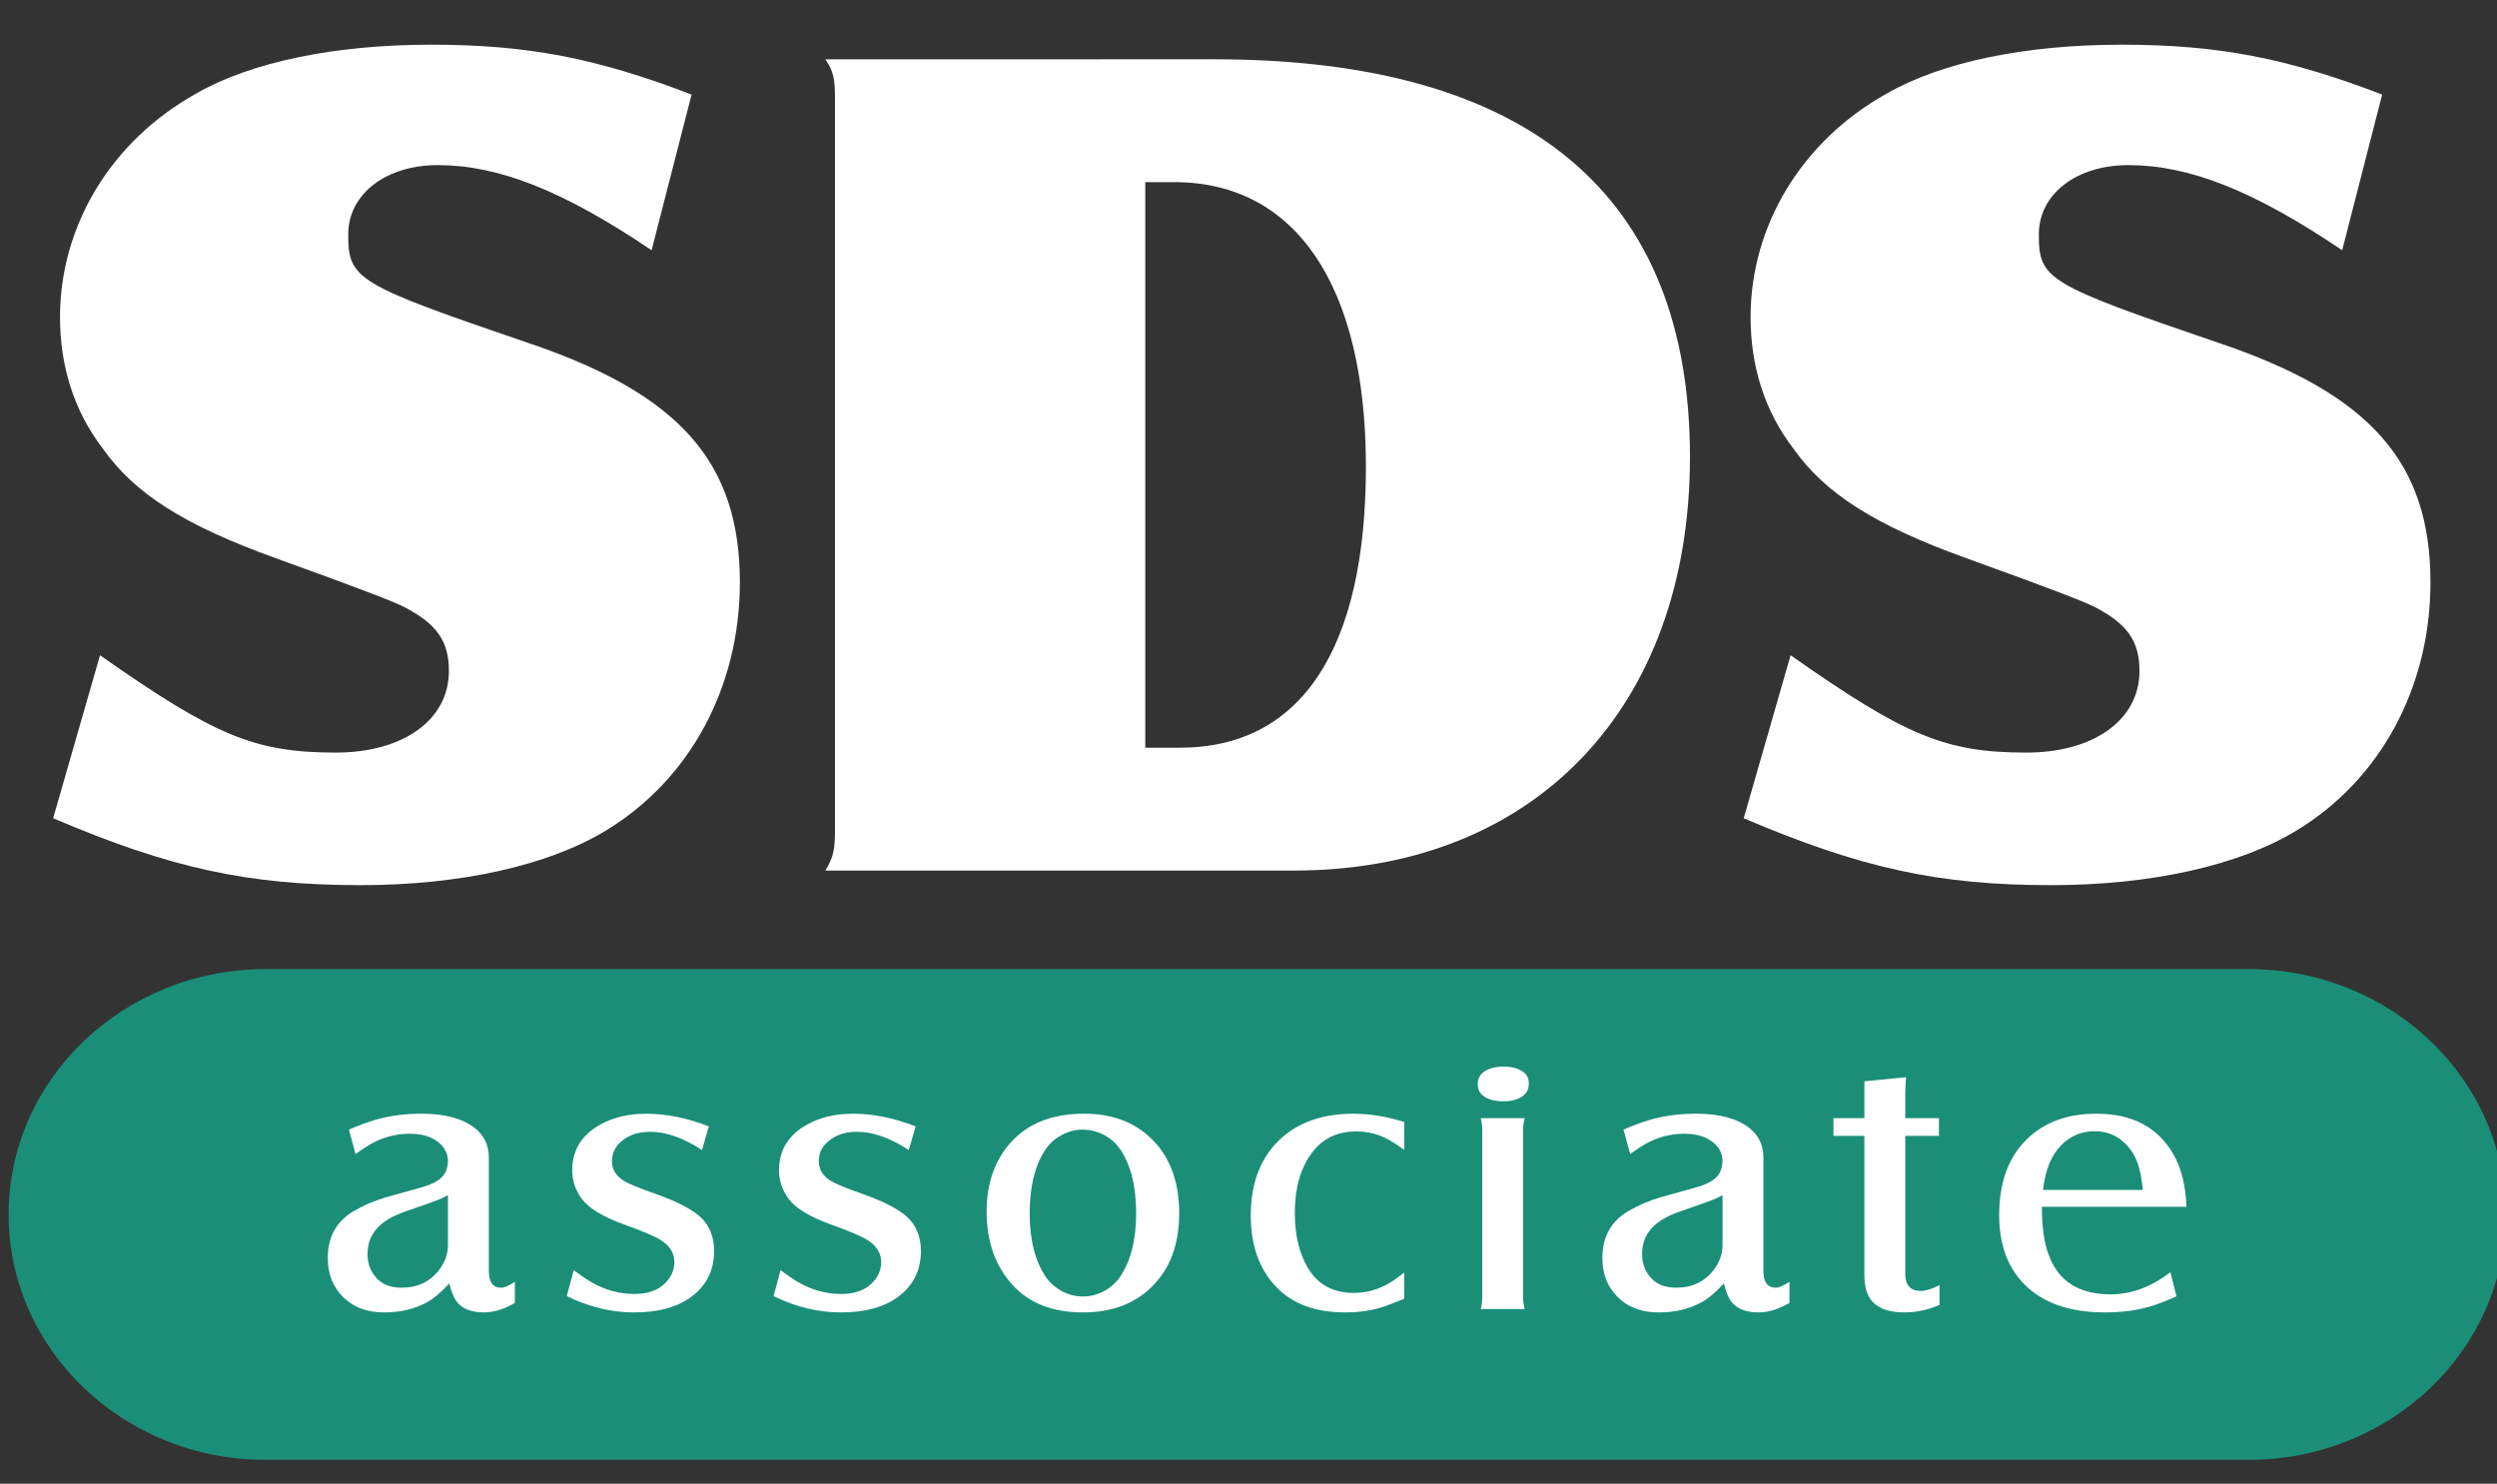 <?xml version="1.0" encoding="utf-8"?>
<!-- Generator: Adobe Illustrator 16.0.0, SVG Export Plug-In . SVG Version: 6.00 Build 0)  -->
<!DOCTYPE svg PUBLIC "-//W3C//DTD SVG 1.1//EN" "http://www.w3.org/Graphics/SVG/1.1/DTD/svg11.dtd">
<svg version="1.1" id="Layer_1" xmlns="http://www.w3.org/2000/svg" xmlns:xlink="http://www.w3.org/1999/xlink" x="0px" y="0px"
	 width="256.801px" height="152.614px" viewBox="0 0 256.801 152.614" enable-background="new 0 0 256.801 152.614"
	 xml:space="preserve">
<rect x="0" y="0" width="256.801" height="152.614" fill="#333333" stroke="none"/>
<path fill="#1B8E78" d="M257.688,124.919c0,13.939-11.832,25.239-26.429,25.239H27.317c-14.596,0-26.429-11.3-26.429-25.239l0,0
	c0-13.938,11.833-25.238,26.429-25.238H231.26C245.856,99.681,257.688,110.981,257.688,124.919L257.688,124.919z"/>
<g>
	<path fill="#FFFFFF" d="M10.286,67.4c11.771,8.257,15.884,10.009,24.251,10.009c6.949,0,11.629-3.377,11.629-8.382
		c0-3.127-1.276-4.879-4.681-6.63c-1.276-0.626-4.538-1.877-13.189-5.004c-9.36-3.378-14.466-6.631-17.728-11.26
		c-2.979-3.878-4.396-8.507-4.396-13.512c0-9.383,5.247-18.14,14.041-23.02c5.672-3.252,14.324-5.004,24.109-5.004
		c9.927,0,17.018,1.376,26.804,5.129L67.014,25.74c-9.076-6.13-15.742-8.757-21.982-8.757c-5.389,0-9.218,3.002-9.218,7.131
		c0,4.629,0.851,5.129,18.437,11.134c15.6,5.254,21.84,12.26,21.84,24.646c0,10.759-5.105,20.269-13.756,25.522
		c-5.957,3.627-15.034,5.629-25.244,5.629c-11.629,0-19.572-1.75-31.626-6.881L10.286,67.4z"/>
	<path fill="#FFFFFF" d="M124.874,6.098c32.336,0,48.929,13.887,48.929,40.91c0,25.772-16.025,42.536-40.703,42.536H84.881
		c0.851-1.375,0.992-2.252,0.992-4.127V10.227c0-2.126-0.142-2.877-0.992-4.128L124.874,6.098L124.874,6.098z M121.329,76.909
		c12.479,0,19.146-10.134,19.146-28.9c0-18.641-7.232-29.275-19.712-29.275h-2.979v58.175H121.329z"/>
	<path fill="#FFFFFF" d="M184.15,67.4c11.771,8.257,15.884,10.009,24.25,10.009c6.951,0,11.632-3.377,11.632-8.382
		c0-3.127-1.277-4.879-4.681-6.63c-1.277-0.626-4.539-1.877-13.189-5.004c-9.359-3.378-14.467-6.631-17.729-11.26
		c-2.979-3.878-4.396-8.507-4.396-13.512c0-9.383,5.247-18.14,14.042-23.02c5.672-3.252,14.321-5.004,24.108-5.004
		c9.928,0,17.02,1.376,26.804,5.129L240.88,25.74c-9.077-6.13-15.741-8.757-21.983-8.757c-5.39,0-9.217,3.002-9.217,7.131
		c0,4.629,0.85,5.129,18.437,11.134c15.601,5.254,21.84,12.26,21.84,24.646c0,10.759-5.104,20.269-13.756,25.522
		c-5.956,3.627-15.034,5.629-25.245,5.629c-11.628,0-19.57-1.75-31.625-6.881L184.15,67.4z"/>
</g>
<g>
	<path fill="#FFFFFF" d="M46.211,132.01c-0.858,0.934-1.643,1.591-2.354,1.97c-1.262,0.675-2.705,1.013-4.328,1.013
		c-1.638,0-2.958-0.441-3.965-1.325c-1.234-1.068-1.852-2.497-1.852-4.291c0-2.136,0.879-3.732,2.637-4.787
		c1.019-0.603,2.153-1.087,3.401-1.455c0.697-0.195,1.864-0.521,3.502-0.976c1.515-0.405,2.402-1.013,2.656-1.823
		c0.107-0.307,0.162-0.602,0.162-0.885c0-0.761-0.309-1.398-0.926-1.914c-0.724-0.615-1.724-0.922-2.999-0.922
		c-1.409,0-2.731,0.344-3.966,1.031c-0.401,0.221-0.938,0.57-1.609,1.05l-0.685-2.504c1.005-0.43,1.858-0.749,2.556-0.959
		c1.49-0.453,3.126-0.681,4.911-0.681c2.389,0,4.214,0.491,5.475,1.474c0.966,0.749,1.449,1.774,1.449,3.075v11.656
		c0,1.13,0.423,1.693,1.268,1.693c0.335,0,0.806-0.202,1.409-0.608v2.174c-1.113,0.651-2.173,0.976-3.18,0.976
		c-1.262,0-2.18-0.35-2.757-1.049C46.695,133.55,46.427,132.905,46.211,132.01z M46.071,122.932
		c-0.497,0.258-0.813,0.411-0.946,0.46c-0.228,0.098-1.369,0.503-3.421,1.216c-1.328,0.454-2.312,1.04-2.949,1.758
		c-0.638,0.717-0.956,1.592-0.956,2.624c0,1.03,0.342,1.89,1.026,2.576c0.59,0.59,1.416,0.885,2.476,0.885
		c1.651,0,2.945-0.619,3.884-1.86c0.59-0.784,0.886-1.632,0.886-2.54V122.932z"/>
	<path fill="#FFFFFF" d="M58.285,133.317l0.724-2.67c0.766,0.577,1.41,1.013,1.933,1.308c1.368,0.761,2.804,1.142,4.307,1.142
		c1.314,0,2.342-0.344,3.079-1.032c0.685-0.65,1.027-1.398,1.027-2.246c0-0.933-0.476-1.694-1.429-2.283
		c-0.55-0.355-1.812-0.891-3.784-1.603c-2.134-0.772-3.562-1.638-4.287-2.596c-0.671-0.896-1.005-1.885-1.005-2.966
		c0-2.063,0.959-3.628,2.878-4.694c1.341-0.749,2.918-1.122,4.73-1.122c2.065,0,4.213,0.435,6.44,1.307l-0.704,2.431
		c-1.905-1.252-3.683-1.878-5.333-1.878c-1.115,0-2.033,0.276-2.757,0.829c-0.778,0.576-1.168,1.307-1.168,2.19
		c0,0.799,0.363,1.442,1.087,1.934c0.496,0.345,1.651,0.829,3.463,1.455c2.106,0.748,3.616,1.528,4.527,2.338
		c0.953,0.871,1.429,2.044,1.429,3.517c0,2.074-0.853,3.694-2.556,4.86c-1.409,0.971-3.309,1.455-5.697,1.455
		C62.866,134.993,60.564,134.433,58.285,133.317z"/>
	<path fill="#FFFFFF" d="M79.554,133.317l0.725-2.67c0.765,0.577,1.409,1.013,1.932,1.308c1.369,0.761,2.805,1.142,4.308,1.142
		c1.314,0,2.34-0.344,3.079-1.032c0.685-0.65,1.026-1.398,1.026-2.246c0-0.933-0.476-1.694-1.429-2.283
		c-0.55-0.355-1.811-0.891-3.784-1.603c-2.133-0.772-3.563-1.638-4.287-2.596c-0.671-0.896-1.006-1.885-1.006-2.966
		c0-2.063,0.959-3.628,2.879-4.694c1.342-0.749,2.918-1.122,4.729-1.122c2.067,0,4.213,0.435,6.44,1.307l-0.704,2.431
		c-1.906-1.252-3.683-1.878-5.333-1.878c-1.114,0-2.033,0.276-2.757,0.829c-0.778,0.576-1.167,1.307-1.167,2.19
		c0,0.799,0.362,1.442,1.086,1.934c0.496,0.345,1.649,0.829,3.463,1.455c2.104,0.748,3.616,1.528,4.527,2.338
		c0.953,0.871,1.429,2.044,1.429,3.517c0,2.074-0.853,3.694-2.558,4.86c-1.409,0.971-3.307,1.455-5.696,1.455
		C84.136,134.993,81.835,134.433,79.554,133.317z"/>
	<path fill="#FFFFFF" d="M111.491,114.554c3.06,0,5.488,0.981,7.287,2.945c1.663,1.816,2.495,4.254,2.495,7.311
		c0,3.203-0.954,5.732-2.858,7.587c-1.771,1.73-4.119,2.596-7.044,2.596c-3.112,0-5.528-0.944-7.246-2.835
		c-1.771-1.94-2.656-4.451-2.656-7.531c0-2.983,0.872-5.401,2.616-7.255C105.842,115.493,108.311,114.554,111.491,114.554z
		 M111.31,116.192c-0.725,0-1.436,0.188-2.134,0.563c-0.698,0.374-1.248,0.867-1.65,1.481c-1.086,1.608-1.63,3.8-1.63,6.574
		c0,2.713,0.549,4.887,1.65,6.519c0.416,0.613,0.968,1.105,1.66,1.474c0.69,0.368,1.412,0.552,2.164,0.552
		c0.752,0,1.473-0.184,2.165-0.552c0.691-0.368,1.243-0.859,1.66-1.474c1.1-1.632,1.65-3.806,1.65-6.519
		c0-2.799-0.55-5.003-1.65-6.61c-0.43-0.626-0.99-1.118-1.681-1.475C112.823,116.37,112.088,116.192,111.31,116.192z"/>
	<path fill="#FFFFFF" d="M144.414,133.592c-0.859,0.345-1.51,0.596-1.952,0.756c-1.234,0.43-2.609,0.645-4.126,0.645
		c-3.032,0-5.38-0.858-7.044-2.577c-1.771-1.829-2.657-4.291-2.657-7.384c0-3.536,1.12-6.255,3.361-8.158
		c1.838-1.547,4.247-2.319,7.226-2.319c1.636,0,3.366,0.283,5.192,0.847v2.872c-0.698-0.502-1.255-0.865-1.671-1.086
		c-1.005-0.54-2.094-0.81-3.261-0.81c-1.959,0-3.48,0.736-4.567,2.21c-1.168,1.56-1.752,3.621-1.752,6.188
		c0,2.234,0.442,4.105,1.329,5.616c1.019,1.731,2.602,2.597,4.749,2.597c1.328,0,2.597-0.368,3.804-1.104
		c0.362-0.222,0.818-0.553,1.369-0.994V133.592L144.414,133.592z"/>
	<path fill="#FFFFFF" d="M154.655,109.71c0.75,0,1.375,0.153,1.871,0.46c0.473,0.282,0.705,0.712,0.705,1.288
		c0,0.603-0.248,1.057-0.745,1.362c-0.482,0.308-1.1,0.461-1.852,0.461c-0.857,0-1.535-0.172-2.032-0.516
		c-0.416-0.295-0.625-0.712-0.625-1.253c0-0.539,0.214-0.963,0.645-1.271C153.132,109.887,153.81,109.71,154.655,109.71z
		 M152.279,115.013h4.527c-0.106,0.381-0.162,0.785-0.162,1.216v17.199c0,0.418,0.056,0.823,0.162,1.215h-4.527
		c0.106-0.368,0.161-0.773,0.161-1.215v-17.199C152.44,115.775,152.387,115.37,152.279,115.013z"/>
	<path fill="#FFFFFF" d="M177.292,132.01c-0.856,0.934-1.642,1.591-2.354,1.97c-1.26,0.675-2.703,1.013-4.328,1.013
		c-1.636,0-2.958-0.441-3.963-1.325c-1.234-1.068-1.853-2.497-1.853-4.291c0-2.136,0.88-3.732,2.636-4.787
		c1.021-0.603,2.154-1.087,3.401-1.455c0.699-0.195,1.866-0.521,3.503-0.976c1.519-0.405,2.402-1.013,2.656-1.823
		c0.11-0.307,0.162-0.602,0.162-0.885c0-0.761-0.308-1.398-0.926-1.914c-0.727-0.615-1.724-0.922-3-0.922
		c-1.409,0-2.729,0.344-3.966,1.031c-0.4,0.221-0.937,0.57-1.608,1.05l-0.685-2.504c1.006-0.43,1.859-0.749,2.556-0.959
		c1.49-0.453,3.129-0.681,4.912-0.681c2.389,0,4.214,0.491,5.474,1.474c0.966,0.749,1.449,1.774,1.449,3.075v11.656
		c0,1.13,0.424,1.693,1.268,1.693c0.337,0,0.806-0.202,1.409-0.608v2.174c-1.113,0.651-2.173,0.976-3.18,0.976
		c-1.26,0-2.178-0.35-2.757-1.049C177.775,133.55,177.508,132.905,177.292,132.01z M177.152,122.932
		c-0.496,0.258-0.813,0.411-0.946,0.46c-0.228,0.098-1.369,0.503-3.422,1.216c-1.328,0.454-2.311,1.04-2.949,1.758
		c-0.636,0.719-0.955,1.592-0.955,2.624c0,1.03,0.343,1.89,1.026,2.576c0.591,0.59,1.417,0.885,2.475,0.885
		c1.651,0,2.947-0.619,3.885-1.86c0.592-0.784,0.887-1.632,0.887-2.54V122.932L177.152,122.932z"/>
	<path fill="#FFFFFF" d="M191.74,116.837h-3.18v-1.824h3.18v-3.792l4.286-0.424c-0.053,0.726-0.08,1.202-0.08,1.437v2.779h3.462
		v1.824h-3.462v14.196c0,1.166,0.531,1.75,1.59,1.75c0.511,0,1.156-0.197,1.933-0.59v2.025c-1.167,0.516-2.375,0.772-3.623,0.772
		c-1.489,0-2.576-0.361-3.261-1.086c-0.563-0.602-0.845-1.521-0.845-2.763V116.837z"/>
	<path fill="#FFFFFF" d="M223.837,133.335c-1.046,0.479-1.952,0.829-2.718,1.05c-1.367,0.405-2.917,0.607-4.647,0.607
		c-3.648,0-6.427-0.982-8.332-2.945c-1.69-1.731-2.537-4.088-2.537-7.071c0-3.376,0.967-5.99,2.899-7.845
		c1.784-1.718,4.153-2.577,7.104-2.577c3.69,0,6.334,1.399,7.931,4.198c0.805,1.425,1.247,3.217,1.328,5.377h-14.873
		c0,2.148,0.261,3.866,0.784,5.155c1.021,2.567,3.107,3.849,6.259,3.849c2.175,0,4.234-0.761,6.18-2.283L223.837,133.335z
		 M210.112,122.397h10.264c-0.106-1.116-0.283-2.024-0.523-2.726c-0.361-1.043-0.978-1.884-1.852-2.523
		c-0.735-0.527-1.609-0.791-2.616-0.791c-1.301,0-2.428,0.473-3.381,1.417C210.971,118.807,210.341,120.348,210.112,122.397z"/>
</g>
</svg>
